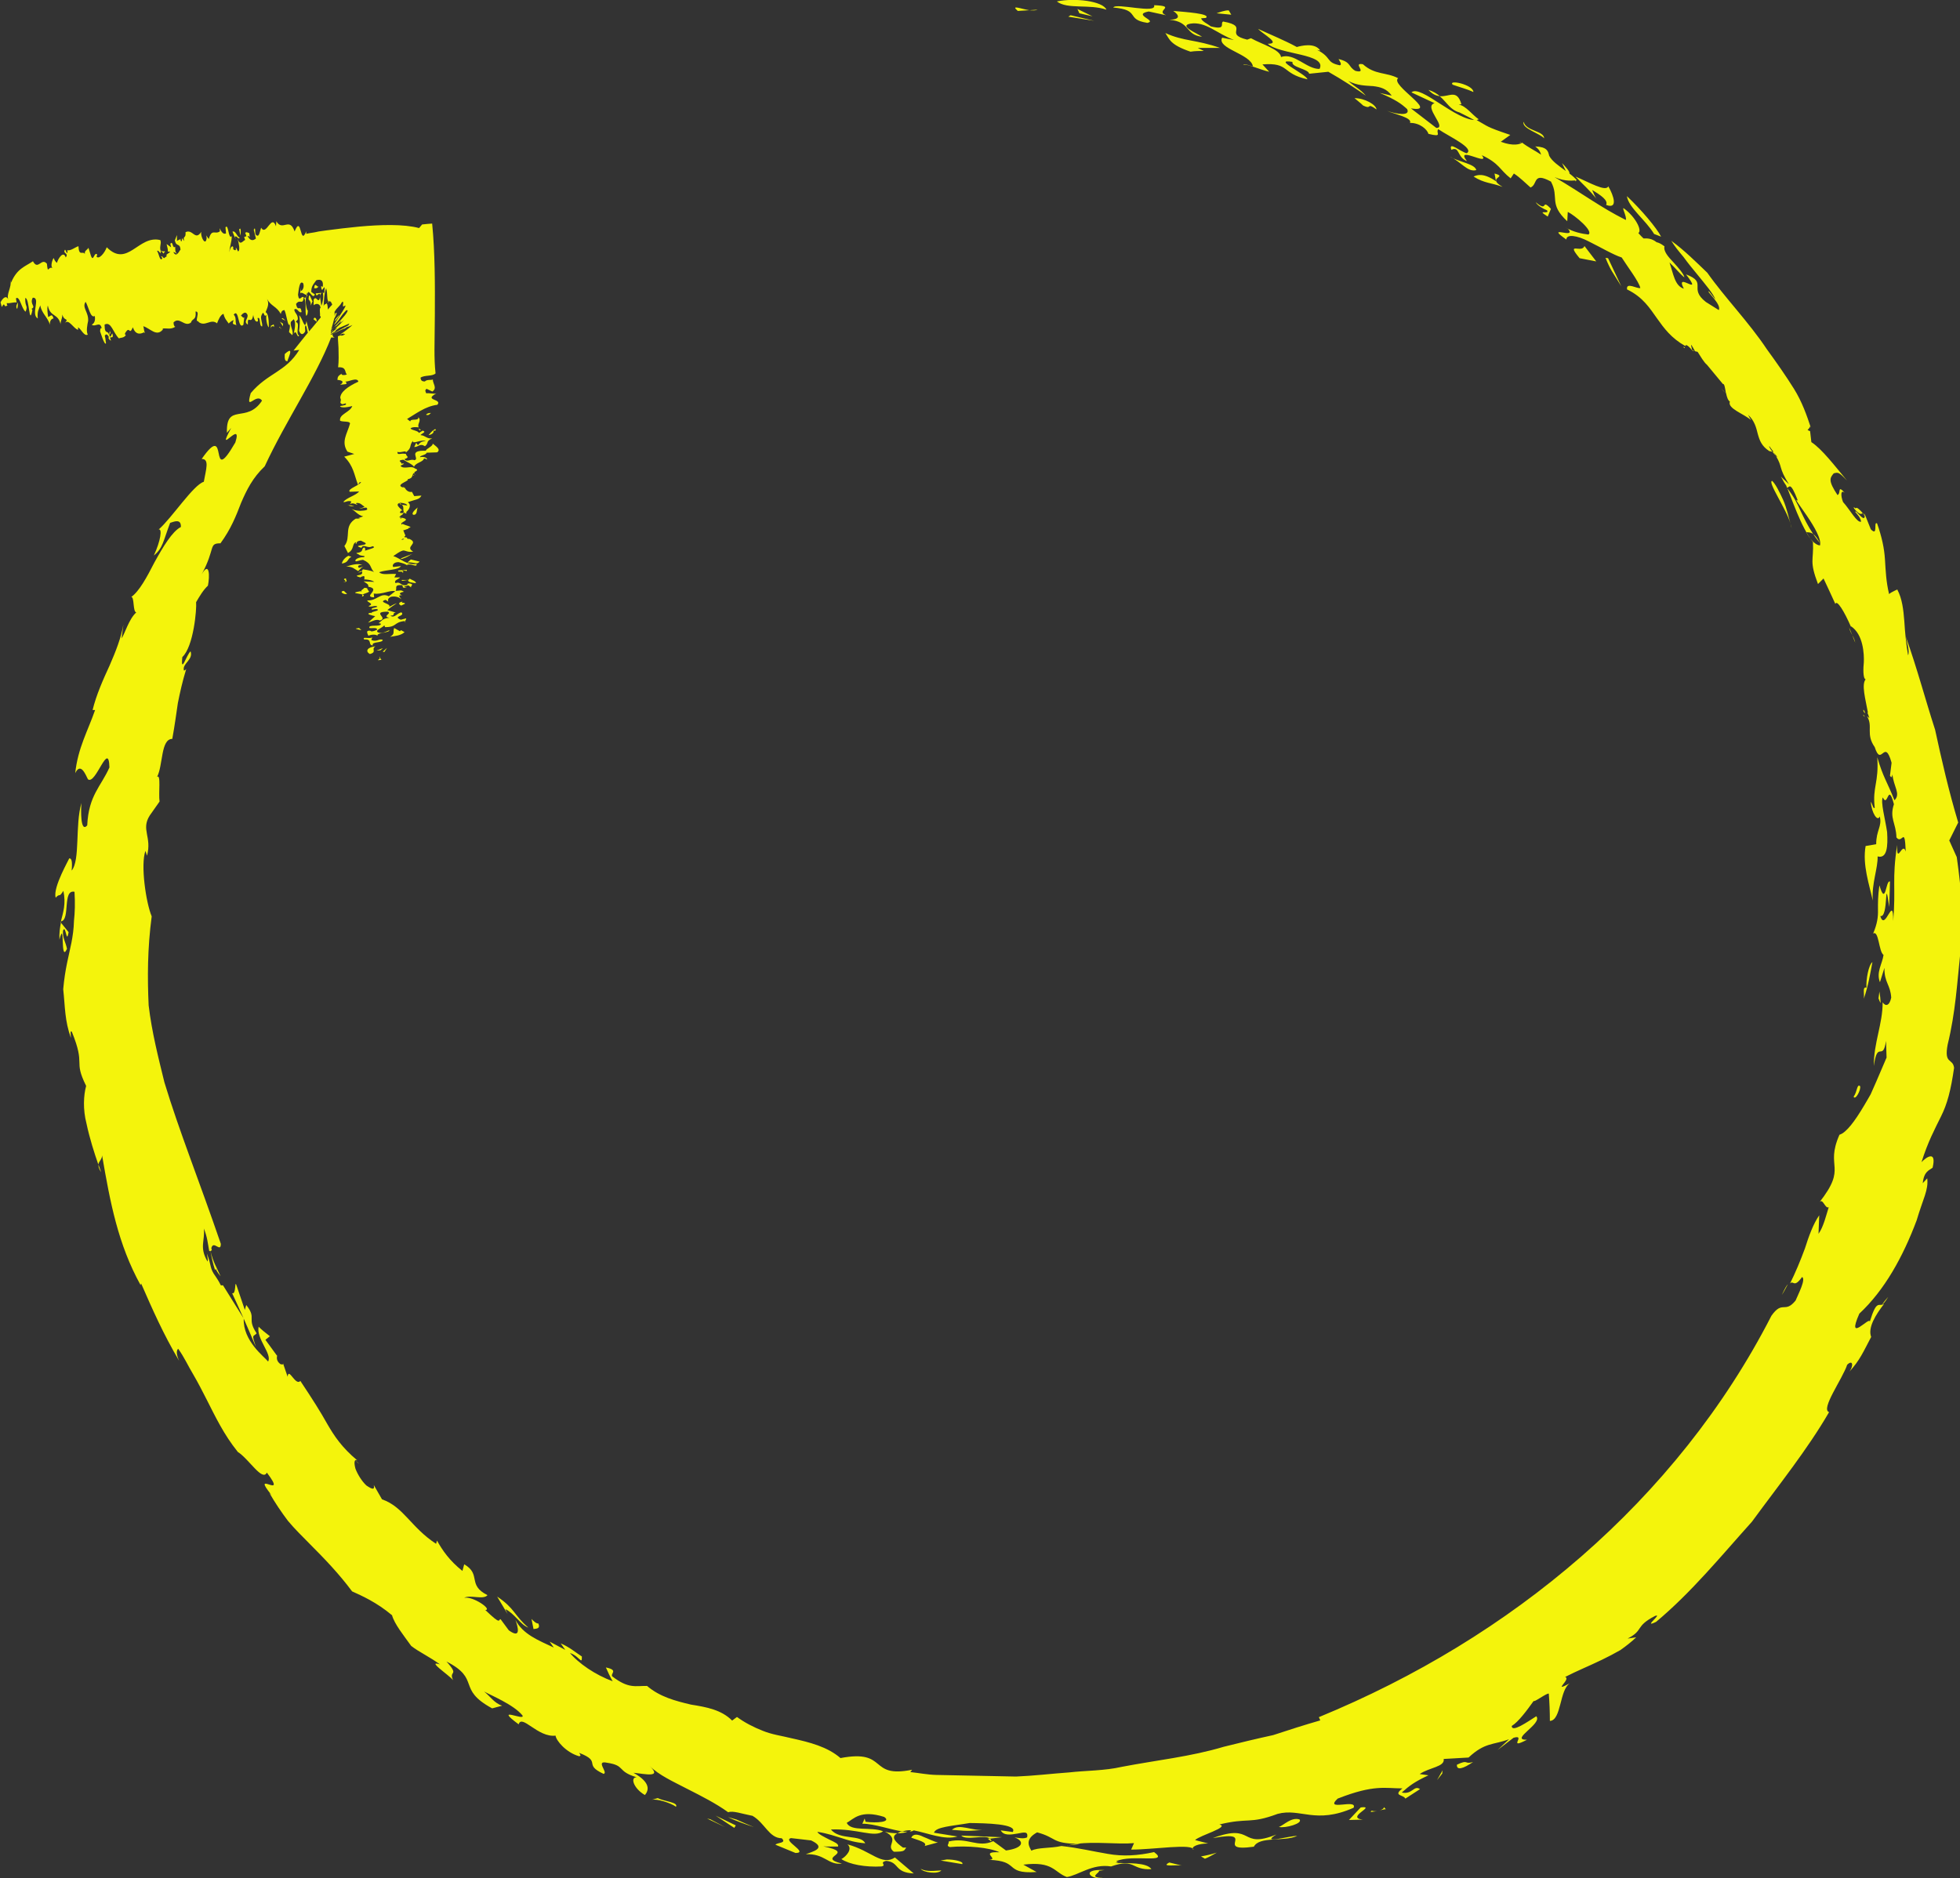 <svg width="386" height="370" viewBox="0 0 386 370" fill="none" xmlns="http://www.w3.org/2000/svg">
<rect x="0" y="0" width="386" height="370" fill="#333333" stroke="none"/>
<path d="M74.844 129.612L75.126 129.966C73.892 130.213 74.703 129.895 74.844 129.612ZM74.844 129.612L74.668 129.365C74.879 129.436 74.915 129.506 74.844 129.612ZM72.834 128.835C71.916 128.304 72.269 127.491 73.962 127.315C72.975 127.845 74.35 128.446 72.834 128.835ZM74.95 128.092L74.139 128.163L75.408 127.668L74.95 128.092ZM76.219 127.633L75.691 128.446L75.373 128.375L76.219 127.633ZM75.373 126.042C75.373 126.714 73.045 126.325 73.433 127.138C72.375 127.103 73.433 125.83 71.74 125.972C71.211 125.3 72.728 125.936 73.327 125.547L73.116 126.078C74.244 126.537 74.632 125.724 75.373 126.042ZM81.722 93.559C81.722 93.559 81.616 93.524 81.581 93.489C81.757 93.489 81.898 93.524 81.722 93.559ZM82.745 84.829C82.745 84.829 82.462 84.582 82.392 84.476C82.568 84.476 82.709 84.546 82.85 84.617L82.745 84.829ZM78.689 99.073C78.865 99.18 79.006 99.321 79.112 99.427C78.865 99.356 78.689 99.285 78.689 99.073ZM63.028 58.072C63.028 58.072 63.028 58.355 63.064 58.567C63.064 58.567 63.064 58.567 63.064 58.602L62.993 58.143L62.993 58.072L63.028 58.072ZM71.317 117.524C71.317 117.524 71.282 117.241 71.458 117.135C71.705 117.241 71.775 117.347 71.317 117.524ZM71.423 114.378C71.211 114.378 71.282 114.378 71.423 114.378V114.378ZM71.246 112.399L71.211 112.399C71.211 112.399 71.035 112.399 71.246 112.399ZM71.458 117.135C70.788 116.888 68.672 116.852 70.999 116.464L71.317 116.534C70.788 116.358 71.67 116.039 71.74 115.792C71.952 115.792 72.128 115.827 72.305 115.863C72.305 115.969 72.41 116.146 72.551 116.358C73.045 116.64 71.952 116.817 71.458 117.1L71.458 117.135ZM81.299 93.595C81.51 93.842 81.722 93.595 81.299 93.595V93.595ZM79.606 96.317C79.606 96.317 79.535 96.14 79.535 96.069C79.641 96.14 79.711 96.246 79.606 96.317ZM80.417 106.425C80.417 106.425 80.346 106.425 80.311 106.39C80.558 106.39 80.522 106.39 80.417 106.425ZM79.535 95.822C79.535 95.822 79.535 95.998 79.535 96.069C79.464 95.998 79.394 95.928 79.535 95.822ZM21.621 66.273C21.832 66.449 21.938 65.848 22.115 65.672C22.573 67.192 21.233 65.742 21.868 67.085C21.691 67.085 21.515 66.873 21.374 66.661L21.621 65.212C22.009 65.778 21.374 65.707 21.621 66.273ZM60.559 61.147L60.63 61.006C60.595 61.678 60.63 61.89 60.313 62.243C59.995 61.254 60.418 59.734 59.889 58.602C59.995 58.709 60.136 58.673 60.277 58.532C60.101 59.451 60.277 60.37 60.524 61.147L60.559 61.147ZM60.313 58.532L60.313 58.461C60.313 58.461 60.383 58.214 60.383 58.108C60.454 58.108 60.524 58.037 60.559 57.931C60.524 58.178 60.418 58.426 60.277 58.532L60.313 58.532ZM28.358 65.495C28.358 65.495 28.499 65.389 28.569 65.354C28.463 65.636 28.393 65.636 28.358 65.495ZM64.475 59.627C64.475 59.627 64.616 59.451 64.686 59.38C64.686 59.38 64.721 59.451 64.757 59.451L64.475 59.627ZM49.097 45.949C49.308 47.61 48.956 45.807 48.638 46.762L48.285 45.878C48.568 45.595 48.85 45.878 49.097 45.913L49.097 45.949ZM21.374 66.767L21.374 66.626C21.374 66.626 21.374 66.626 21.374 66.661L21.374 66.767ZM62.182 57.79L63.311 57.684L63.028 58.108C62.887 57.295 62.358 58.815 62.182 57.825L62.182 57.79ZM77.63 123.71L78.759 124.346L78.971 124.134L79.676 124.522C78.935 125.194 77.948 125.265 76.819 125.441C77.877 124.841 77.313 124.487 77.63 123.71ZM70.717 123.71L71.176 124.134C70.858 124.063 70.118 123.922 70.047 123.816L70.753 123.71L70.717 123.71ZM67.719 116.393L68.354 116.994C67.755 117.206 66.661 116.499 67.719 116.393ZM79.747 118.938L79.006 119.291C78.406 119.009 78.477 118.62 79.288 118.514C78.83 118.902 79.747 118.584 79.747 118.938ZM67.543 114.696C68.919 114.484 66.908 114.095 68.213 113.919C67.825 114.095 68.919 114.626 67.543 114.696ZM80.522 114.908C81.828 115.085 80.664 115.439 80.981 115.827C80.981 115.509 79.606 115.05 80.522 114.908ZM71.599 111.551C70.858 112.045 70.999 112.081 70.541 112.505C69.836 112.116 69.412 111.551 68.178 111.621C69.095 111.303 70.435 110.914 71.352 111.268C70.365 111.303 70.435 111.586 70.682 111.869C70.999 111.763 71.423 111.692 71.599 111.551ZM80.664 113.954C81.052 114.272 81.969 114.449 81.898 114.873C81.228 114.802 80.24 114.696 80.382 114.237L79.253 114.414C78.406 113.989 80.769 114.555 80.664 113.954ZM68.672 109.501L69.201 109.677C68.284 110.172 68.778 110.738 67.331 111.02C67.402 110.455 68.001 109.748 68.672 109.465L68.672 109.501ZM79.253 112.858C79.464 112.328 77.983 112.858 78.512 112.364L80.099 112.257C80.346 112.717 79.57 112.257 79.182 112.399C79.429 112.54 79.57 112.717 79.253 112.823L79.253 112.858ZM80.24 110.808L80.91 110.207L82.639 110.632C82.039 111.338 81.651 110.667 80.24 110.808ZM78.865 110.031L81.193 109.112C80.205 109.642 80.382 109.677 79.182 110.101L78.865 110.031ZM69.412 99.71C68.848 99.816 67.966 99.144 68.636 99.533C69.306 99.427 70.153 99.922 69.412 99.71ZM82.286 99.957C81.969 100.381 82.286 101.477 81.404 101.406C80.875 101.159 81.828 100.311 82.286 99.957ZM85.707 84.511C85.707 84.511 86.131 84.865 85.319 84.865C85.566 85.112 85.143 85.607 84.402 85.713C84.755 85.324 84.931 84.971 85.707 84.511ZM84.014 81.754C83.697 81.648 84.438 81.259 84.896 81.365C84.473 81.542 84.684 81.789 84.014 81.754ZM66.626 62.455C65.956 63.374 65.744 63.445 66.097 62.844C66.203 62.738 67.261 61.465 66.626 62.455ZM62.358 63.374L61.723 62.879L61.9 62.597C62.147 62.526 62.394 62.844 62.358 63.339L62.358 63.374ZM62.887 56.376C62.429 56.658 62.464 56.871 61.864 56.764C62.041 55.315 62.464 56.871 62.887 56.376ZM61.547 59.345L61.194 60.193C61.265 59.38 60.947 59.239 60.771 58.956C60.842 57.083 61.335 59.239 61.582 59.345L61.547 59.345ZM55.692 62.667L56.257 63.197L55.445 62.773L55.692 62.667ZM55.093 63.339L55.727 63.763L55.727 64.293L55.093 63.303L55.093 63.339ZM55.022 64.364L55.516 64.823L54.952 64.435L55.057 64.364L55.022 64.364ZM53.964 64.435C53.788 64.081 53.364 64.222 53.258 64.859L53.4 64.081C53.611 64.293 53.999 63.374 53.964 64.47L53.964 64.435ZM47.333 44.959C47.474 45.489 47.404 45.949 47.333 46.408L47.086 45.065C47.086 45.065 47.298 45.242 47.333 44.959ZM47.192 46.832C46.945 47.327 46.557 46.231 46.275 46.656L46.416 47.151L45.781 45.631C46.451 45.383 46.592 46.585 47.192 46.797L47.192 46.832ZM34.495 48.564C34.565 49.554 34.424 49.413 34.883 50.049C34.248 49.448 33.754 49.66 33.048 49.554C33.154 48.918 32.625 47.857 32.907 48.14L33.683 48.706L33.542 48.034C34.071 47.257 33.93 49.13 34.495 48.6L34.495 48.564ZM3.386 60.865C2.928 60.334 3.562 59.628 3.492 59.522C3.562 59.981 3.492 60.441 3.386 60.865ZM200.442 2.155C198.996 0.883 200.936 1.731 202.735 2.014L200.442 2.155ZM202.735 2.014L204.357 1.908C203.934 2.085 203.334 2.085 202.735 2.014ZM217.901 1.908C214.48 0.741 210.247 1.908 208.131 0.282C211.693 -0.46 217.196 0.211 217.901 1.908ZM215.15 3.216L212.575 2.615L212.187 1.766L215.15 3.216ZM210.388 3.286L210.847 3.004L215.503 4.099L210.388 3.286ZM225.872 4.488C221.604 3.817 224.708 1.943 219.241 1.484C219.77 0.494 227.918 2.827 227.283 1.024C231.939 1.201 227.354 2.049 229.646 3.004L226.225 2.261C222.839 2.898 228.165 4.099 225.872 4.523L225.872 4.488ZM366.989 140.782C366.989 140.782 367.166 141.064 367.271 141.206C367.06 141.064 366.883 140.923 366.989 140.782ZM370.128 195.32C370.269 196.098 370.34 196.84 370.375 197.582C370.199 197.335 370.093 197.052 369.952 196.663L370.128 195.32ZM357.078 105.188C357.466 105.471 357.925 106.001 358.419 106.991C357.89 106.355 357.466 105.754 357.078 105.188ZM194.975 362.188C194.975 362.188 195.222 362.471 195.257 362.683C195.257 362.683 195.187 362.683 195.152 362.683L194.517 362.188L194.975 362.188ZM352.105 252.969C351.717 253.711 351.329 254.454 350.906 255.09C351.506 253.818 351.858 253.217 352.105 252.969ZM283.575 18.945C282.869 18.874 282.129 18.591 281.317 17.707C282.27 17.99 282.975 18.45 283.575 18.945ZM299.411 28.134L299.305 28.064C299.517 27.958 299.552 28.028 299.411 28.134ZM310.345 35.734L310.169 35.557C310.38 35.557 310.451 35.557 310.345 35.734ZM283.575 18.945C285.409 19.121 286.925 17.46 287.807 20.535L287.278 20.606C288.689 20.818 289.959 22.656 291.228 23.504C290.981 23.61 290.735 23.681 290.452 23.716C289.782 23.327 288.865 22.868 287.454 22.161C285.62 21.666 284.985 20.217 283.575 18.98L283.575 18.945ZM367.342 140.463C366.778 139.05 366.883 140.393 367.342 140.463V140.463ZM364.168 123.604C364.379 124.134 364.591 124.629 364.803 125.159C364.556 124.664 364.273 124.204 364.168 123.604ZM331.542 68.287C331.542 68.287 331.719 68.393 331.825 68.464C331.719 68.676 331.578 68.464 331.542 68.287ZM364.803 125.159C365.049 125.583 365.261 126.042 365.367 126.608L364.803 125.159ZM12.415 183.338C12.274 184.752 12.944 185.565 13.191 186.908C11.816 189.948 12.838 180.758 11.71 185.105C11.639 183.762 11.816 182.737 11.992 181.747L13.509 183.621C13.085 186.236 12.944 181.889 12.415 183.338ZM177.869 363.955L178.469 363.955C178.01 364.521 178.328 364.768 176.035 364.768C174.271 363.46 177.41 362.435 174.271 360.809C174.906 361.021 175.859 361.127 176.74 361.127C175.259 361.834 176.458 362.965 177.834 363.955L177.869 363.955ZM176.776 361.127C176.776 361.127 176.846 361.092 176.881 361.057C177.023 360.951 177.234 360.845 177.41 360.774C177.869 360.845 178.328 360.845 178.715 360.809C178.328 361.021 177.587 361.127 176.776 361.127ZM19.399 229.429C19.575 229.959 19.752 230.454 19.928 230.913C19.469 230.242 19.363 229.818 19.399 229.429ZM370.622 256.999C371.045 256.433 371.469 255.903 371.857 255.479C371.328 256.362 370.975 256.787 370.622 256.999ZM210.177 363.566C210.671 363.425 211.2 363.319 211.764 363.248C212.117 363.248 212.399 363.248 212.787 363.248L210.177 363.531L210.177 363.566ZM114.594 326.312C114.664 328.291 113.959 325.782 111.666 325.499L110.432 323.731C112.125 324.438 113.395 325.534 114.594 326.312ZM11.851 181.606C11.851 181.606 11.957 181.606 11.992 181.606C11.992 181.677 11.992 181.712 11.992 181.783L11.886 181.641L11.851 181.606ZM70.012 287.749C70.188 287.855 70.435 288.032 70.753 288.386C70.506 288.174 70.259 287.962 70.012 287.749ZM189.297 361.587L197.338 361.905L194.975 362.188C193.882 361.304 190.355 362.647 189.297 361.587ZM86.801 327.973C84.473 326.276 82.568 325.463 80.981 324.226C79.429 322.07 77.666 319.879 77.207 318.182C74.139 315.602 71.211 314.329 69.342 313.481C66.767 310.017 63.945 307.084 61.018 304.15C59.572 302.665 58.055 301.216 56.68 299.555C55.41 297.858 54.175 296.056 53.047 294.076L53.505 294.536C49.132 289.163 56.891 295.808 52.553 290.082C51.671 291.92 48.991 287.361 46.839 286.017C44.053 282.554 42.395 279.019 40.702 275.697C39.856 274.035 39.009 272.374 38.057 270.748C37.069 269.122 36.293 267.355 35.094 265.694C34.777 265.941 34.636 266.613 35.27 268.062C32.096 262.654 30.05 257.988 27.793 252.828L27.687 253.146C23.243 245.122 21.691 236.816 20.104 227.591C20.104 228.368 19.469 228.757 19.363 229.393C18.588 227.167 17.635 224.198 17.036 221.335C16.295 218.507 16.471 215.679 16.965 213.912C14.355 208.645 16.965 210.165 14.143 203.238C13.755 202.849 13.967 203.98 13.967 204.475C12.733 201.011 12.838 198.466 12.45 194.861C12.803 190.831 13.544 188.322 14.073 185.671C14.32 184.363 14.531 182.984 14.567 181.394C14.743 179.803 14.814 177.965 14.673 175.668C12.239 175.138 13.897 181.288 11.992 181.5C12.45 179.662 13.015 178.071 12.486 175.491C11.498 177.011 11.886 175.809 10.969 176.834C10.334 174.82 13.755 169.058 13.614 169.094C14.108 169.023 14.285 169.694 14.108 171.497C15.836 169.447 14.743 162.484 16.048 158.172C15.907 159.621 15.836 164.145 17.177 162.59C17.459 156.652 19.857 154.991 21.55 151.173C21.409 145.695 18.834 154.743 17.318 153.506C16.824 152.516 15.872 150.113 14.814 152.304C15.343 147.321 17.283 144.033 18.729 139.863L18.235 139.863C18.976 136.858 20.281 133.924 21.586 131.097C22.82 128.269 23.878 125.547 24.301 123.003L23.949 125.76C24.548 124.911 25.395 121.907 26.841 120.634C26.136 120.564 26.488 117.559 25.853 117.595C27.405 116.499 28.922 113.707 30.403 110.808C32.096 107.733 33.93 104.658 35.623 103.81C35.694 102.078 34.212 102.785 33.507 102.997C32.132 106.602 32.096 107.981 30.297 109.43C31.638 106.531 31.99 104.093 31.25 104.305C33.895 101.972 38.057 95.539 40.138 94.903C40.561 92.499 41.302 90.378 39.715 90.414C45.287 82.39 40.879 96.599 46.346 87.162C47.897 82.284 42.254 90.343 45.534 84.299L44.688 85.253C44.511 79.209 48.568 83.557 51.601 78.926C50.472 77.23 48.25 81.365 49.379 77.442C52.729 73.448 56.257 73.306 58.937 68.924L57.808 69.065C58.549 68.146 59.537 66.874 60.63 65.53C60.454 65.035 60.383 64.01 60.136 64.117C59.96 64.717 60.207 64.929 60.066 65.354C59.642 66.025 59.184 65.954 58.902 65.141C59.008 64.505 59.149 62.809 58.902 62.102C59.607 62.597 60.03 65.318 60.348 63.233L60.877 65.283C60.877 65.283 61.124 65 61.23 64.859C61.23 64.788 61.194 64.717 61.159 64.647C61.159 64.753 61.23 64.788 61.265 64.823C61.9 64.046 62.535 63.268 63.169 62.526C63.169 62.349 63.099 62.243 62.993 62.243C63.134 62.066 62.817 60.688 63.134 60.653C63.064 59.804 62.252 59.663 61.829 60.122C61.688 59.875 61.829 59.592 61.759 59.062C62.288 57.966 62.676 60.122 63.028 58.532C63.134 59.097 63.205 59.663 63.275 60.228C63.593 59.592 63.769 58.249 63.557 57.578C63.663 57.648 63.734 57.86 63.875 57.578C64.122 54.997 63.346 58.496 63.24 56.34L63.557 56.517C63.804 54.856 62.746 55.068 62.288 55.209C61.759 55.987 61.3 56.305 61.3 57.507L62.006 58.002C61.653 58.956 61.089 57.471 60.7 57.507C60.7 57.684 60.63 57.79 60.595 57.896C60.595 57.79 60.595 57.684 60.595 57.578C60.524 57.648 60.418 57.79 60.383 58.072C60.03 58.143 59.466 57.401 59.149 57.79L59.149 56.729L59.219 57.33C59.537 57.295 59.995 56.623 59.713 55.81C58.972 55.068 58.831 57.153 58.69 58.072C58.902 59.698 59.431 58.072 59.819 58.602C59.607 60.228 59.078 58.779 58.302 59.875C58.655 61.642 59.184 59.84 59.395 61.465C58.796 61.784 58.584 60.511 57.95 60.971C58.055 61.784 58.69 61.854 58.655 62.915L58.232 63.445C59.255 63.516 58.09 65.672 58.902 66.096C58.549 66.838 58.337 64.647 57.844 65.778C57.985 65 58.373 63.586 57.844 62.879L57.279 63.41C57.068 64.258 57.914 65.283 57.562 66.025L56.927 65.424C56.927 64.894 57.209 64.611 57.032 63.904C56.68 64.47 56.433 61.854 56.01 61.077C55.692 61.112 55.41 61.254 55.304 61.854C54.458 60.299 53.4 60.37 52.588 58.885C53.117 59.946 52.588 60.723 52.306 61.501C52.906 61.713 52.941 63.374 52.941 64.47C52.588 64.293 52.306 62.597 52.483 62.031C51.883 62.738 52.059 60.865 51.53 62.031C51.178 62.632 51.742 63.692 51.636 64.293C50.966 64.364 51.424 62.279 50.719 62.667C50.754 62.879 50.825 62.95 50.789 63.268C50.402 63.622 49.978 62.844 49.873 62.031C49.52 64.222 48.709 61.819 48.814 63.94C47.862 63.374 48.92 62.773 48.744 62.031C48.356 61.112 47.651 61.89 47.439 62.208C47.686 62.243 47.897 62.809 48.109 62.49L47.933 63.975C46.804 65.035 47.121 60.653 46.028 61.96C46.628 62.703 46.24 63.056 46.557 64.117C46.381 63.763 45.499 64.187 46.028 63.056C45.605 63.197 45.323 63.445 45.041 63.728C44.653 63.162 44.229 62.773 44.018 61.819C43.418 61.996 42.995 63.021 42.748 63.692C41.478 62.667 40.385 64.505 39.044 63.374L39.15 63.268C38.127 63.551 39.574 61.324 38.515 61.359C38.692 63.162 37.916 62.597 37.598 63.551C36.329 64.505 35.341 62.279 34.177 63.516C34.177 63.904 34.283 64.329 34.53 64.364C33.613 64.965 32.907 64.611 32.061 64.717L32.061 64.929C30.826 66.414 29.592 64.682 28.216 64.258C28.322 64.47 28.358 65.177 28.463 65.389C27.793 65.813 26.7 66.096 26.171 64.47C25.395 66.273 25.606 63.94 24.619 65.672C24.584 65.99 24.725 65.954 24.795 66.025C24.301 66.626 23.913 66.449 23.42 66.661C22.256 65.53 21.903 63.233 20.598 63.94C20.598 66.379 21.445 64.541 21.515 66.485C21.233 66.061 20.986 65.566 20.633 66.131C20.88 67.085 20.704 66.732 20.88 67.616C20.598 68.252 19.681 65.071 19.716 65.318C19.716 64.859 19.787 64.576 20.034 64.647C19.681 63.162 18.729 64.541 18.059 63.94C18.27 63.904 18.905 63.41 18.658 62.243C17.812 62.773 17.459 60.441 16.859 59.451C16.083 60.582 17.494 61.501 17.353 63.233C17.212 63.869 16.93 65.248 17.283 65.919C16.577 66.308 16.013 64.859 15.378 64.47L15.378 64.965C14.496 64.788 13.509 62.667 12.768 63.657L13.156 63.091C13.015 62.809 12.556 62.95 12.274 61.96C12.309 62.773 11.745 63.516 11.992 64.152C11.534 61.572 9.911 62.632 9.417 60.193C9.206 60.829 9.417 61.89 9.488 62.455C10.052 62.208 10.229 61.713 10.546 62.738C10.087 62.738 9.735 63.374 9.841 63.975C9.347 62.385 8.218 61.784 7.936 60.158C7.619 60.971 7.301 61.395 7.442 62.738C5.996 61.925 8.077 58.602 6.455 58.638C5.749 59.946 7.195 60.37 6.208 60.829L6.384 61.041C5.714 64.505 5.82 58.602 4.973 58.709C4.903 60.582 5.573 60.052 5.044 61.395C4.268 60.935 3.88 58.143 3.139 58.779L3.28 59.592C2.786 59.451 1.834 59.84 1.34 59.698C1.34 60.087 1.376 60.016 1.481 60.122C0.6 60.865 1.093 59.168 0.353 60.476L0.106 59.557C0.459 58.885 1.164 57.966 1.658 59.027C1.164 57.966 2.363 56.623 2.081 55.033L2.187 55.669C3.351 52.877 4.938 52.523 6.49 51.463C7.513 53.371 8.148 50.65 9.241 51.958C9.453 54.149 9.453 52.382 10.37 52.806C9.876 52.523 10.299 51.145 10.581 50.826C10.758 51.392 11.005 51.604 11.216 51.781C11.392 51.038 12.486 49.236 12.944 50.72C13.473 50.014 12.803 50.014 12.662 49.554C12.874 48.423 13.121 50.438 13.297 49.66C13.297 49.66 13.297 49.413 13.226 49.307C14.073 49.377 14.567 48.812 15.448 48.494C15.554 50.65 16.33 49.307 16.718 50.049C16.577 49.342 17.212 49.236 17.424 48.812L17.918 50.402C18.411 51.745 18.552 49.448 19.152 50.155L19.011 50.544C19.469 51.18 20.598 49.872 21.021 48.706C25.148 52.841 27.264 46.231 31.567 47.292C31.849 47.928 31.391 48.388 31.602 49.342C32.026 49.589 32.132 49.483 32.52 49.519C32.167 50.12 32.237 49.377 32.273 49.978L31.638 49.377C31.638 49.377 31.673 49.589 31.638 49.907C31.426 49.731 31.179 49.271 30.932 49.413C31.32 49.978 31.461 51.569 31.955 50.932C31.92 50.72 31.849 50.65 31.708 50.508C32.132 50.367 32.167 51.145 32.484 50.72C32.872 50.367 32.766 50.862 32.802 50.155L34.001 49.271C34.636 51.18 35.341 49.342 35.553 49.165C35.412 47.751 34.742 48.741 34.424 47.363L34.847 46.302L34.847 47.433L35.517 47.115L35.517 46.903C35.553 47.362 35.658 47.787 35.8 47.398C35.8 47.221 35.87 46.938 35.8 46.868L36.258 47.469C35.976 46.302 36.646 47.115 36.54 45.737C37.986 45.03 38.41 47.539 39.644 45.666C39.468 46.302 40.067 47.822 40.491 47.539C40.702 47.186 40.773 46.903 40.596 46.373L41.125 47.08C41.725 44.924 42.36 46.302 43.312 45.56L43.242 44.959C43.594 45.666 43.982 46.231 44.511 45.984L44.406 44.782C45.041 43.934 44.935 47.292 45.64 46.514C45.64 47.787 45.217 48.458 45.182 49.695C45.323 48.388 46.099 48.175 45.922 49.094C46.628 49.589 46.416 49.059 46.451 48.741L46.874 49.519C47.368 49.448 47.016 47.822 46.804 47.08C47.298 48.458 47.792 47.469 48.285 47.257L48.074 46.691L48.744 46.444C49.202 47.433 49.837 47.504 50.402 46.974L49.978 45.277C50.366 44.394 50.19 45.878 50.331 46.161C51.001 46.974 51.107 45.807 51.424 44.853C52.483 46.62 53.435 42.025 54.352 44.57L54.422 43.581C55.657 45.701 56.997 42.626 58.02 45.595C59.431 42.061 59.043 48.741 60.313 45.56L60.313 46.055C60.842 45.949 61.371 45.843 61.935 45.772L62.782 45.595L64.298 45.383C66.379 45.1 68.531 44.853 70.682 44.641C74.985 44.252 79.464 44.111 82.533 44.924L83.133 44.217C83.803 44.146 84.473 44.075 85.108 44.04C85.672 49.695 85.672 56.022 85.637 62.066L85.566 68.853C85.566 70.408 85.602 71.999 85.778 73.554C85.143 74.19 83.591 73.837 82.815 74.402C82.886 74.65 82.815 75.144 83.662 75.144C84.12 74.685 84.896 74.932 85.249 74.756C85.178 75.498 86.201 76.452 85.143 77.124L84.014 76.594C83.556 76.876 83.873 77.265 83.944 77.477C84.508 77.371 85.743 77.689 85.99 77.477C83.238 78.926 87.189 78.538 86.131 79.739C83.767 80.022 81.863 81.542 80.17 82.532L80.805 83.026C80.805 82.355 82.533 83.026 82.392 82.178C83.097 82.885 82.074 83.521 82.462 84.193C81.863 84.087 81.087 84.122 80.84 84.405C81.157 84.794 82.357 84.829 82.498 85.289L83.238 84.829C84.12 85.112 82.956 85.395 82.815 85.713C83.803 85.784 84.014 86.49 85.108 86.349C83.767 86.985 84.543 87.197 83.697 87.904C82.639 87.233 82.392 88.116 81.581 88.046L81.969 87.233C82.639 88.328 82.145 86.879 83.838 86.915C83.062 86.42 81.052 87.692 81.334 86.808C80.487 87.869 81.263 88.081 79.888 89.177C80.205 88.54 78.794 89.318 78.265 89C78.23 89.813 78.865 89.177 79.958 89.424C79.923 89.884 80.875 90.025 79.641 90.449C80.17 91.156 80.91 90.308 81.616 90.661C82.78 90.378 80.135 88.682 83.873 88.788C83.873 88.399 85.319 87.904 85.213 87.374C85.707 87.834 86.942 88.505 86.095 89.106L84.014 89.177C83.979 89.636 82.568 89.742 82.745 90.06C83.344 89.884 84.226 90.166 84.085 90.52C83.767 90.414 83.838 90.272 83.485 90.343C83.344 91.015 81.898 91.121 81.545 91.934C80.981 91.297 80.346 91.156 79.429 90.555C77.983 90.732 79.218 90.979 79.041 91.368C79.253 91.297 79.288 91.227 79.57 91.368L78.865 91.757C79.5 92.57 80.981 91.615 81.722 92.287C82.956 92.711 81.052 92.923 81.722 93.277C81.581 93.277 81.44 93.241 81.334 93.206C81.334 93.277 81.404 93.347 81.44 93.383C81.44 93.383 81.369 93.383 81.334 93.383C81.122 93.807 81.263 94.266 80.17 94.408C80.664 94.408 80.029 94.797 79.711 94.938C79.288 95.185 77.983 95.786 79.747 96.104C79.958 96.599 80.522 97.023 81.122 96.882L81.581 97.73L82.992 97.624C82.639 98.437 81.792 98.367 80.311 98.932C81.157 99.498 80.487 100.487 79.993 100.876C80.064 100.947 80.064 101.018 79.993 101.194L79.429 100.876C79.5 101.512 78.759 101.442 78.759 101.83C78.618 101.76 78.547 101.724 78.759 101.972C78.759 101.936 78.759 101.901 78.759 101.83C78.83 101.866 78.9 101.936 78.935 101.972L78.794 101.972C78.794 101.972 78.83 102.078 78.9 102.184C79.041 102.184 79.041 102.078 78.935 101.972L79.429 102.043C80.946 102.502 78.583 102.82 79.112 103.35C79.147 103.315 79.253 103.209 79.253 103.174C79.641 103.456 81.651 103.845 80.452 103.987C80.593 104.057 80.382 104.163 80.064 104.269L80.276 104.481C80.276 104.481 80.135 104.34 80.064 104.269C79.641 104.411 79.147 104.552 79.464 104.552L79.747 105.294C79.958 105.436 79.747 105.648 79.57 105.789L80.17 105.895C80.099 106.178 80.452 106.178 80.593 106.143C82.674 107.062 79.57 107.663 81.369 108.652C80.382 108.864 79.923 108.44 79.394 108.44C78.653 108.617 77.983 109.218 77.454 109.536C78.83 109.96 80.064 111.374 82.039 111.091C82.216 111.939 80.805 110.844 80.135 111.303L80.205 111.409C79.958 111.126 79.288 110.914 78.512 110.738C77.454 110.702 77.172 111.445 77.454 111.692L78.971 111.515C78.442 112.328 76.184 112.187 74.668 112.717C75.267 113.353 76.643 112.964 78.018 113.07L77.666 113.742L78.794 113.742C78.512 114.166 77.454 114.272 77.912 114.873C78.971 114.414 78.971 115.757 80.417 115.12C80.805 115.439 78.618 115.58 80.135 115.721C78.935 115.969 79.535 115.439 79.147 115.262C77.419 115.156 78.336 116.004 77.877 116.393C78.794 116.393 78.935 116.11 79.535 116.57C78.865 116.676 78.336 116.994 79.182 117.241C78.054 117.241 78.971 117.771 79.041 118.054C78.794 117.771 77.983 117.347 76.996 117.559C76.537 117.807 76.325 117.983 76.466 118.514L75.937 118.16C74.28 118.655 77.172 118.902 76.643 119.539C77.313 119.256 77.313 119.115 78.159 118.832C77.63 119.15 76.819 119.715 76.29 120.175L77.948 120.67C77.101 120.74 78.018 121.271 76.89 121.271C77.666 121.907 78.23 120.705 79.076 120.634C79.852 121.447 77.207 121.341 78.935 122.084L79.993 121.801C80.064 122.048 79.464 122.614 79.993 122.614C79.606 122.614 79.747 122.472 79.747 122.331C77.489 122.543 78.195 123.568 75.832 123.533L75.691 123.179C75.232 123.745 73.68 124.169 74.491 124.593C75.267 124.911 76.079 124.346 76.678 124.134C76.819 124.664 74.103 124.593 74.35 125.229C73.962 124.911 73.116 124.982 72.551 125.229C72.41 124.876 71.916 124.134 72.904 124.24L73.151 124.381C73.751 124.346 73.998 124.134 74.28 124.028C74.28 123.533 73.222 123.816 72.763 123.71C72.375 122.897 75.091 123.603 75.02 122.861L74.562 122.755C75.161 122.366 75.232 121.836 76.678 121.695C75.161 121.377 77.278 120.847 76.361 120.493C73.01 120.493 76.608 121.766 74.809 122.225C74.103 121.836 73.222 122.472 72.481 122.649L73.892 121.377C73.433 121.271 71.775 120.953 72.975 120.705L73.045 120.811C73.398 120.316 74.773 120.422 74.315 119.998C73.998 119.928 73.469 120.069 73.257 120.104C72.939 119.715 73.998 119.751 74.315 119.503C73.998 119.115 72.939 119.715 72.587 119.397C73.856 118.902 72.269 118.69 72.34 118.266C74.244 118.408 74.879 116.64 76.572 117.453L77.842 116.464C76.854 116.181 75.197 117.171 73.609 116.923L73.68 117.665C71.317 117.595 75.197 116.039 72.551 115.58C72.446 115.191 72.763 115.262 71.599 114.52L73.715 114.626C73.222 114.237 72.093 114.131 71.705 114.131C71.846 113.883 71.775 113.671 71.705 113.459C71.388 113.53 71.105 113.601 70.999 113.742C69.836 113.459 70.259 113.353 70.894 113.247C71.423 113.07 71.352 112.823 71.317 112.576L70.541 112.823C70.541 112.823 70.929 112.47 71.317 112.47C71.317 112.364 71.352 112.257 71.493 112.151C71.846 112.222 73.081 112.364 73.645 112.682C72.798 111.763 73.257 111.056 71.493 110.278C70.894 110.313 70.153 110.667 70.047 110.561C69.73 110.172 70.788 109.713 71.705 109.748C71.775 109.642 71.775 109.607 71.775 109.536C71.246 109.465 70.682 109.394 70.612 109.182C70.435 109.147 70.259 109.076 70.188 108.935C71.846 108.758 70.999 108.016 71.775 107.839C71.952 108.016 71.952 108.228 71.881 108.475C72.975 108.122 74.244 107.839 73.363 107.592C72.305 108.193 71.634 106.991 71.176 107.91C69.06 107.309 72.692 107.556 71.916 106.92L71.07 106.496C69.871 106.567 70.471 107.203 70.012 107.097L70.153 106.779C69.236 107.097 69.871 108.193 68.531 108.935L67.825 107.556C69.236 105.789 67.543 103.633 70.153 102.113L70.153 102.184C70.153 102.184 70.471 102.149 70.929 102.113L70.612 102.043L71.529 101.724C70.4 101.406 70.153 100.805 69.236 100.275C69.73 100.487 70.282 100.605 70.894 100.629C72.093 100.558 72.622 100.487 72.163 99.993C71.317 99.993 71.317 100.311 70.647 99.993C71.07 100.169 71.67 99.993 71.775 99.78C71.211 99.498 71.07 99.038 70.224 99.073C69.977 99.215 70.294 99.321 70.435 99.392C70.188 99.533 69.659 98.897 68.954 99.286L69.201 98.791C68.46 98.508 68.072 99.003 67.614 98.897C68.178 98.049 70.153 97.589 70.717 96.811C70.259 96.847 68.319 96.882 68.883 96.882C68.284 96.317 70.964 95.574 71.105 94.938C70.541 95.044 70.753 95.291 70.506 95.504C69.73 93.489 69.659 91.828 67.79 89.954L69.765 89.424L68.425 88.965C67.12 86.985 68.389 85.43 68.919 83.486C69.024 82.885 67.543 83.168 66.979 82.885C66.732 81.577 68.954 81.224 69.377 79.987C68.778 80.163 67.085 80.482 66.979 79.987C67.543 79.881 68.425 79.81 68.072 79.457L67.472 79.633C66.591 79.35 67.402 79.032 67.014 78.396C67.014 77.265 68.425 76.169 70.576 75.18C70.365 74.19 68.46 75.321 68.001 75.144C68.742 75.851 67.649 75.639 66.979 75.816C67.543 75.427 67.86 74.968 66.45 74.826C66.52 74.296 66.45 74.084 67.402 73.554C66.943 73.837 67.684 74.013 68.319 73.766C67.825 73.342 68.319 72.246 66.591 72.352C66.732 71.115 66.697 69.807 66.661 68.499L66.555 66.767C66.555 66.591 66.555 66.414 66.555 66.237C67.472 65.884 66.908 66.237 67.543 66.061C68.707 65.53 66.943 66.061 67.861 65.601L66.908 65.954C66.908 65.954 68.531 64.894 69.412 64.01C68.319 64.576 68.495 64.187 67.861 64.753C67.966 64.576 66.591 65.248 65.462 65.813C65.497 66.202 65.638 66.52 66.097 66.485L65.215 66.485C62.147 74.402 56.362 82.744 52.13 91.863C49.767 94.09 48.568 96.529 47.474 99.073C46.486 101.654 45.464 104.234 43.418 107.026C41.02 107.026 42.501 107.981 39.715 113.141C41.267 110.455 41.337 113.459 40.949 115.368C40.032 116.216 39.327 117.418 38.621 118.62C38.762 119.963 38.127 127.385 35.905 129.436C35.553 133.005 36.787 128.87 37.528 128.304C38.127 129.966 35.8 130.743 36.223 132.086C36.223 132.086 36.47 132.086 36.681 131.768C35.905 134.313 35.447 136.399 35.024 138.519C34.706 140.64 34.424 142.832 33.93 145.553C31.638 145.553 32.132 150.749 30.932 153.047C31.744 152.375 31.179 156.263 31.426 157.889L29.486 160.646C27.723 163.438 29.945 164.817 28.957 168.563L28.64 167.609C27.652 170.366 28.745 177.824 29.874 180.51C29.028 186.908 29.028 192.669 29.274 198.042C29.909 203.379 31.179 208.292 32.378 213.205C35.341 222.961 39.15 232.363 43.489 245.016C43.489 246.89 42.042 244.203 41.619 245.865C41.654 246.041 41.69 246.183 41.725 246.324C41.513 246.218 41.584 246.642 41.196 246.395C40.949 245.087 40.808 243.532 40.138 242.012C40.42 244.415 39.185 245.653 40.879 248.516C40.984 248.197 40.879 247.773 40.737 246.925C41.725 249.435 41.231 249.788 42.466 251.449C43.877 253.535 43.171 253.181 43.912 253.181L47.968 259.685C47.263 258.13 46.557 256.539 45.711 254.736C46.592 255.125 46.134 251.732 46.628 253.358L48.215 258.024L48.497 257.069C50.648 259.791 48.497 259.579 50.543 262.654C49.837 263.432 49.52 262.654 50.401 265.34C49.59 263.396 48.814 261.629 48.003 259.756C47.827 264.174 52.059 267.249 52.8 268.203C53.646 266.754 50.437 263.714 50.931 261.346C51.601 262.018 52.377 262.619 53.153 263.219L52.271 263.926L54.563 267.072L54.634 266.789C54.493 267.39 54.352 268.026 55.198 268.698C55.41 268.769 55.868 268.91 55.727 268.521L56.644 271.208C56.821 269.193 58.196 273.116 59.149 272.021C61.617 275.732 63.134 278.135 64.474 280.539C65.85 282.907 67.296 285.098 70.365 287.679C69.73 287.361 69.695 288.209 70.012 289.34C70.435 290.436 71.246 291.779 72.163 292.627C73.363 293.44 73.821 293.511 73.609 292.521L75.232 295.349C79.5 296.833 80.91 300.863 85.884 304.115L86.06 303.478C87.153 305.422 88.529 307.437 91.068 309.452L91.421 308.144C94.878 310.159 91.95 312.209 96.006 314.223C95.195 315.213 92.55 314.082 91.421 314.754C93.114 314.365 97.029 317.086 95.583 317.157C98.828 320.268 98.087 318.995 98.581 318.96L100.203 321.151C102.743 322.989 101.967 320.374 101.508 319.101C102.99 321.964 106.058 323.131 109.056 324.544L108.245 323.378L112.054 325.393C113.924 327.69 117.239 329.917 120.66 331.189C120.167 330.377 119.743 329.387 119.32 328.468C121.895 328.998 120.131 329.67 120.59 330.235C123.799 332.709 125.14 332.073 127.432 332.108C129.936 334.265 133.076 335.077 136.074 335.784C139.177 336.279 142.069 336.809 144.186 338.93L145.138 338.223C146.69 339.354 148.418 340.238 150.217 340.945C152.016 341.687 153.956 341.935 155.79 342.394C159.493 343.207 162.95 344.091 165.524 346.317C175.047 344.515 170.885 350.382 179.633 348.615L179.28 349.074C180.973 349.251 182.666 349.605 184.429 349.64L189.649 349.746C193.141 349.817 196.598 349.887 200.089 349.958C203.581 349.817 207.073 349.393 210.529 349.145C213.986 348.756 217.513 348.827 220.899 348.049C227.706 346.742 234.549 346.035 241.003 344.091C244.248 343.278 247.493 342.5 250.738 341.793C253.842 340.768 256.945 339.779 260.014 338.895L259.732 338.259C278.707 330.447 296.201 319.879 311.438 306.589C326.64 293.334 339.584 277.322 348.86 259.19C351.082 256.044 351.47 258.837 353.622 256.186C354.186 254.843 355.703 251.944 354.892 251.555C353.269 253.853 353.234 252.121 352.528 252.828C353.551 250.778 354.574 248.339 355.456 245.935C356.232 243.497 357.078 241.128 358.277 239.396L358.136 243.037C359.124 241.694 359.688 239.22 360.147 237.806C359.406 238.195 358.983 235.826 358.277 236.887C363.956 229.676 359.336 230.171 362.263 223.526C363.603 223.137 365.296 220.84 367.06 217.871C367.483 217.129 367.977 216.351 368.4 215.573L369.493 213.099C370.199 211.438 370.904 209.777 371.539 208.327L371.433 205.04C370.798 209.282 369.74 204.722 369.035 209.989C368.964 205.535 370.798 201.647 370.763 197.441C371.328 198.289 372.103 198.183 372.456 196.522C372.28 193.906 371.081 193.588 371.116 190.655L370.234 193.482C369.458 191.503 370.693 189.912 370.94 188.11C369.987 187.473 370.023 183.161 368.894 183.903C369.705 181.959 369.881 180.652 369.846 179.273C369.846 177.93 369.811 176.516 370.128 174.395C371.398 178.743 371.363 173.229 372.209 173.653L372.068 178.672C371.045 171.674 371.998 180.97 370.305 180.44C371.257 183.727 372.879 175.88 372.844 181.429C373.408 174.749 372.562 173.406 373.62 166.443C373.514 170.613 374.678 165.559 375.313 167.75C375.101 162.449 374.643 166.478 373.479 164.958C373.408 162.095 372.068 161.211 372.985 158.419C371.786 153.895 371.821 159.267 370.798 157.076C370.34 157.995 371.222 161.105 371.645 163.898C371.821 166.725 371.645 169.2 369.776 168.705C369.846 171.073 368.576 174.007 368.823 177.4C368.188 174.431 366.742 170.366 367.413 166.655L369.493 166.301C369.493 163.509 370.693 162.802 370.199 160.823C369.776 161.954 368.576 160.151 368.435 157.924C368.823 158.525 368.894 159.409 369.211 159.126C368.718 154.991 370.058 154.213 369.705 149.159C370.869 153.153 371.61 153.895 373.091 157.642C374.396 156.404 372.879 154.885 372.703 152.552C372.562 152.941 372.597 153.4 372.209 152.799L372.527 150.254C371.116 145.2 370.516 151.279 369.211 147.179C367.377 144.564 368.929 143.114 367.695 141.1C367.871 141.206 368.047 141.347 368.153 141.453C368.012 140.958 367.871 140.64 367.765 140.393C367.8 140.393 367.836 140.393 367.871 140.393C367.377 137.671 366.566 134.879 367.413 133.818C366.848 133.677 366.954 131.45 367.06 130.461C367.13 128.835 366.954 124.947 364.52 123.356C364.52 123.427 364.556 123.462 364.556 123.533C363.18 120.352 361.734 118.054 361.452 118.973C360.676 117.312 359.935 115.615 359.124 113.954L358.031 115.05C356.267 110.384 357.219 110.526 357.043 106.779C354.68 103.916 352.74 97.836 351.752 95.61C351.506 95.291 351.188 94.761 350.73 93.878L352.317 95.398C350.201 92.04 351.118 92.075 349.742 89.813C350.13 90.202 350.236 90.237 349.283 89.106C349.46 89.353 349.601 89.601 349.742 89.813C349.566 89.601 349.319 89.353 349.072 89L349.283 89C349.037 88.682 348.754 88.328 348.437 87.869C348.366 88.046 348.719 88.54 349.072 89L348.437 88.859C346.956 87.904 346.532 86.773 346.18 85.501C345.862 84.228 345.545 82.885 344.275 81.719C344.416 82.001 344.663 82.496 344.875 82.779C343.393 81.471 340.148 80.482 340.678 79.103C340.29 78.856 340.078 78.184 339.937 77.477L338.914 76.487C339.302 76.912 339.619 77.23 339.902 77.442C339.725 76.488 339.619 75.533 339.302 75.639L336.198 71.893C335.493 71.292 334.893 70.161 334.329 69.312L333.306 69.065C332.177 67.686 331.895 67.934 331.93 68.181C329.109 66.591 327.733 64.682 326.322 62.703C324.912 60.723 323.571 58.532 320.432 57.012C320.185 55.457 322.513 56.977 323.042 56.729C322.795 55.492 320.432 52.417 319.374 50.721C317.787 50.226 315.142 48.67 312.849 47.539C310.592 46.373 308.476 46.055 308.476 47.186C304.032 44.075 310.592 47.257 308.828 45.1L308.264 44.782C309.886 45.737 311.579 46.055 312.814 46.196C313.907 45.56 310.133 42.414 308.758 41.743L308.652 43.581C304.913 40.117 307.135 38.915 305.442 35.769C301.774 33.79 302.903 36.335 301.422 36.936C300.328 35.981 299.341 34.956 298.141 34.179L297.506 35.133C295.32 33.436 295.32 32.199 291.828 30.573C293.627 32.941 286.396 28.488 288.9 31.74C286.925 30.997 287.49 28.735 285.832 29.513C285.162 27.675 287.737 29.973 288.865 30.184C290.452 29.195 285.373 26.897 283.257 25.448C282.658 26.155 284.28 27.109 281.317 26.367C281.07 25.483 279.589 24.176 277.684 24.211C278.178 23.186 274.722 22.515 273.17 21.843C274.969 22.479 277.826 22.939 277.12 21.489C275.956 20.429 274.898 19.651 271.724 18.308L274.087 18.838C273.064 17.425 271.83 17.142 270.419 16.965C268.973 16.859 267.315 16.895 265.516 15.94C266.892 17.177 267.879 17.531 268.973 18.838C267.385 17.672 264.282 15.657 261.601 14.137L257.827 14.526C257.686 13.572 254.194 13.254 254.547 12.194C250.315 11.487 257.369 14.668 257.474 15.622C252.29 14.491 254.053 12.264 248.622 12.688L249.962 14.137C248.304 13.784 245.2 12.37 244.848 12.83C244.953 12.441 245.729 12.83 246.752 13.077C246.329 10.603 239.557 9.578 240.686 7.422L243.014 7.881C239.592 6.574 237.406 4.17 234.408 4.665C232.115 5.089 235.607 6.467 236.735 7.245C233.35 6.856 234.478 4.276 230.316 3.887C232.538 3.852 232.256 2.968 231.057 2.155C233.455 2.367 238.57 2.685 237.476 3.534C237.194 3.534 236.877 3.604 236.559 3.604C236.665 4.205 237.899 4.736 238.464 5.195C241.638 6.008 240.192 4.523 240.897 4.241C246.294 5.23 240.792 6.644 245.624 7.811L246.364 7.528C248.516 8.73 252.078 9.719 252.29 11.239C254.864 10.285 257.369 13.678 259.873 13.572C261.39 10.568 251.937 10.78 249.68 8.624C252.396 8.624 248.657 6.715 247.775 5.69C250.35 6.892 252.925 7.917 255.394 9.26C256.134 9.048 258.956 8.305 260.014 9.967L259.379 9.825C262.342 11.31 261.037 12.3 263.858 12.865C264.388 12.724 263.753 11.946 263.612 11.628C266.186 12.264 265.41 13.077 266.927 13.961C269.502 14.597 266.186 12.229 268.408 12.653C270.807 14.809 272.994 14.173 275.357 15.41C273.593 16.682 283.645 22.302 277.861 21.348L282.869 25.201C285.091 25.201 280.224 20.995 282.517 20.323L277.967 18.202C279.73 16.541 286.855 23.928 290.805 23.646C293.168 24.953 292.428 24.883 297.436 26.579L295.567 27.922C298.071 28.877 299.446 28.382 299.764 28.099C300.998 29.053 302.303 29.654 303.502 30.467C303.361 29.973 303.114 29.407 302.339 28.841C304.702 28.947 304.878 29.76 305.09 30.679C305.654 31.775 307.03 32.694 308.37 33.684L307.629 32.129C308.335 32.871 309.216 33.825 309.075 34.179C309.639 34.603 310.133 35.027 310.557 35.522C309.992 35.522 308.37 35.875 306.148 34.886C311.474 37.996 315.283 40.894 320.185 43.333C320.432 42.732 319.268 40.647 319.833 41.071C322.019 42.662 323.466 45.383 322.654 45.913C323.042 46.373 323.395 46.691 323.677 46.974C324.418 46.938 325.264 46.938 326.252 47.716C326.605 47.787 327.063 47.964 327.804 48.529C327.557 49.448 328.509 50.579 329.567 51.675C330.59 52.806 331.613 53.972 331.719 54.644C330.767 53.902 329.885 52.7 328.791 51.71C329.567 53.972 329.814 56.305 331.613 56.871C329.708 53.195 335.704 58.815 332.036 54.043C336.41 55.704 332.424 56.729 335.951 59.486L338.491 61.077C339.126 59.946 335.81 57.189 336.586 57.401L337.821 58.991C337.468 57.931 335.916 56.093 334.188 53.972C333.306 52.912 332.389 51.781 331.542 50.614C330.625 49.519 329.779 48.494 329.144 47.433C331.719 49.307 333.941 51.533 336.233 53.725C339.69 58.638 344.381 63.41 347.979 68.817C349.883 71.433 351.717 74.049 353.304 76.594C354.891 79.138 355.844 81.86 356.655 84.334L356.479 83.945C356.479 84.158 356.302 84.334 355.985 84.723L356.479 84.935L356.726 87.091C358.807 88.434 361.381 91.828 363.744 94.655C362.122 92.959 362.016 93.029 361.134 93.242C360.323 94.196 360.041 94.726 361.875 97.518C362.651 97.165 361.734 95.327 363.427 97.2C362.51 96.246 362.439 97.554 362.968 98.897C364.273 100.311 365.755 103.103 366.531 102.749C366.354 101.866 365.79 101.371 365.402 100.876C365.226 99.993 367.659 103.739 367.166 101.088L368.435 104.269C369.952 105.789 368.894 102.608 369.67 103.103C370.622 105.825 371.081 107.981 371.222 110.207C371.363 112.399 371.433 114.52 372.033 117.029C372.386 116.64 374.149 115.898 373.655 116.146C374.608 117.913 374.855 120.104 375.031 122.331C375.172 124.593 375.384 126.891 375.772 129.082C376.124 128.305 375.595 126.714 375.313 125.371C377.606 131.804 379.193 137.883 381.097 143.751C382.402 149.759 383.743 155.662 385.647 162.024L383.884 165.559L385.365 168.846C386.317 175.633 386.847 181.712 386.071 187.65C385.436 193.588 385.118 199.456 383.566 205.783C382.826 209.741 384.554 208.363 384.836 210.342C384.201 214.76 383.496 217.482 382.226 219.992C380.992 222.501 379.687 224.905 378.417 228.934C379.299 227.98 381.45 226.46 380.604 230.03C379.898 230.56 378.911 230.737 378.664 233.07L379.546 232.115C379.828 234.413 378.699 236.18 377.465 240.386C374.749 247.632 371.116 254.171 366.178 258.766C363.462 264.916 368.4 259.049 368.224 260.392C369.635 255.762 369.987 257.529 371.045 256.857C369.423 258.943 367.8 261.523 368.506 263.361C366.954 266.295 366.319 267.885 364.238 270.183C365.085 268.981 364.873 267.779 363.78 268.839C362.863 271.632 358.489 277.605 360.217 278.171C355.985 285.487 350.377 292.45 345.016 299.767C338.949 306.518 333.094 313.693 326.146 319.49C323.289 320.869 327.627 317.687 325.934 318.324C321.914 320.409 323.783 321.116 320.538 322.777L322.231 322.53C321.279 323.449 320.221 324.262 319.127 325.039C317.963 325.711 316.729 326.347 315.494 326.948C313.025 328.15 310.486 329.175 308.229 330.341C309.534 330.73 305.442 333.558 309.181 331.578C307.1 332.851 307.523 338.895 305.231 339.001C305.231 337.269 305.16 335.466 305.019 333.628C304.702 333.416 301.951 335.502 302.056 335.042C300.716 336.916 299.023 339.213 297.718 339.991C297.718 341.369 300.822 339.178 302.55 338.082C303.89 339.531 297.189 342.783 300.716 342.712C296.695 344.798 300.716 341.546 298.071 342.323L294.932 344.727L297.189 342.606C294.085 343.773 292.463 343.172 289.218 346.211L284.315 346.494C284.597 348.049 281.494 348.155 279.589 349.463L281.317 349.711C278.531 351.018 277.579 351.761 276.062 353.104C278.178 353.563 278.425 351.584 279.66 352.432L276.767 354.306C276.415 353.493 274.228 353.811 276.203 352.291C272.782 352.291 270.63 351.478 263.435 354.306C260.649 356.921 267.421 354.235 266.574 356.108C259.062 359.431 256.099 356.108 251.62 357.31C246.012 359.395 245.976 357.982 240.157 359.395C242.238 359.926 236.312 361.516 235.36 362.471L237.935 363.142C236.03 363.142 234.372 363.778 235.042 364.415C235.113 363.036 227.001 364.379 222.768 364.344L223.333 363.071C220.088 363.354 215.538 362.718 212.152 363.213C207.038 363.107 208.166 362.011 204.251 360.951C202.135 362.117 202.347 363.319 203.123 364.556C204.463 363.884 206.791 364.132 209.048 363.637C212.293 363.99 215.22 364.697 218.183 365.192C221.146 365.722 224.073 365.546 227.283 364.839C230.493 367.207 222.874 365.192 219.841 366.641C219.947 366.783 220.194 366.818 220.44 366.818C220.158 366.853 219.911 366.924 219.664 366.995C222.028 367.03 225.907 366.853 226.754 368.197C222.768 368.444 223.58 365.97 218.818 367.666C215.115 367.065 212.328 369.434 210.106 369.752C207.602 368.833 207.426 366.571 201.535 367.313L204.145 368.762C200.76 369.009 199.984 368.338 199.243 367.702C198.502 367.101 197.867 366.5 194.764 366.359C196.95 366.288 192.718 364.697 196.845 364.874C194.834 363.92 190.425 363.531 187.075 363.849C186.228 363.566 186.934 363.319 186.828 362.753C190.531 361.834 192.542 364.096 195.61 362.683L198.114 364.521C201.535 364.061 201.853 362.718 199.807 361.94C200.76 362.082 201.606 362.258 202.276 361.94C202.558 360.633 201.535 360.986 200.336 361.198C199.102 361.41 197.656 361.658 197.091 360.562L199.455 360.88C200.477 359.254 193.988 359.148 190.954 359.113C187.463 359.714 184.288 359.855 183.936 361.021L188.556 361.764C186.052 362.541 182.631 361.057 179.95 360.562C179.774 360.703 179.491 360.774 179.139 360.809C179.28 360.739 179.386 360.633 179.386 360.526C178.821 360.526 178.292 360.562 177.798 360.774C175.435 360.456 172.085 359.219 169.827 359.254L170.286 358.229L170.462 358.865C172.649 359.148 175.647 358.936 174.13 357.911C169.439 356.426 168.099 358.335 166.759 359.077C167.57 360.88 171.52 359.784 173.919 360.739C172.155 362.082 168.91 360.173 163.655 360.385C165.313 362.541 169.58 361.304 170.392 363.107C168.311 362.93 167.041 362.506 165.736 362.082C164.431 361.693 163.161 361.198 160.974 360.845C161.151 361.304 162.279 361.834 163.302 362.364C164.325 362.859 165.277 363.248 165.031 363.743C164.043 363.743 163.091 363.778 162.138 363.708C169.016 365.121 160.445 365.758 165.806 367.101C163.055 367.454 162.491 365.086 158.682 365.263C159.881 364.768 163.02 364.096 159.74 362.541L155.79 362.082C153.956 362.506 159.387 364.98 156.671 365.015L152.721 363.389C153.003 362.93 155.014 363.142 153.956 362.117C151.451 362.082 150.675 359.148 148.207 357.699C146.02 357.275 144.362 356.638 143.41 356.992C141.011 355.26 138.154 353.811 135.368 352.397C132.582 350.948 129.795 349.711 127.855 347.802C130.571 350.312 127.009 349.428 124.752 349.216C128.314 351.195 127.714 352.75 127.009 353.599C124.787 352.326 124.046 350.064 125.387 350.099C121.366 348.898 123.306 347.802 119.532 347.236C117.133 346.706 119.884 349.251 118.862 349.428C114.735 347.519 118.65 347.095 114.065 345.292C114.206 345.611 114.559 345.858 114.065 345.964C111.455 345.222 109.515 342.854 109.409 341.899C105.917 342.323 102.778 337.587 102.143 339.672C96.994 335.855 103.589 339.178 102.884 337.905C101.156 335.784 96.641 333.946 95.336 333.204C96.571 334.194 97.382 335.537 98.898 335.996L96.923 336.527C89.834 332.674 94.772 330.801 87.929 327.301C90.61 330.27 88.282 328.963 89.234 330.977C88.494 329.988 83.45 326.701 87.047 328.008L86.801 327.973ZM79.606 106.213L79.359 106.107C79.076 106.319 78.794 106.461 79.606 106.213ZM79.006 100.558C78.371 101.265 79.147 101.018 79.641 101.053C79.182 100.381 79.711 99.993 79.147 99.427C79.5 99.498 79.958 99.533 80.205 99.568C80.135 99.321 79.747 99.109 78.865 99.038C77.172 99.356 79.993 100.841 79.006 100.558ZM71.246 113.389L70.858 113.495C70.858 113.495 71.105 113.424 71.246 113.424L71.246 113.389ZM68.248 61.077C66.767 62.597 67.331 62.42 65.921 63.904C65.18 64.541 68.566 60.016 67.966 60.193C67.12 60.794 67.861 59.592 67.472 59.416C67.402 59.486 67.367 59.522 67.296 59.592C66.908 60.37 66.379 60.547 65.885 61.43L65.885 61.536C65.885 61.536 65.921 61.925 65.885 62.243C65.956 62.066 66.026 61.854 66.026 61.748C66.555 61.324 66.238 61.996 65.815 62.773C65.674 63.374 65.462 64.081 65.286 64.717L65.533 64.435C65.533 64.435 65.356 64.647 65.286 64.717C65.286 64.823 65.286 64.894 65.25 64.965C65.568 64.611 65.885 64.329 66.132 64.117C66.802 63.41 67.437 62.703 67.931 62.102C68.46 61.43 68.636 61.006 68.248 61.112L68.248 61.077ZM65.18 65.954C66.273 65.354 67.331 64.753 68.425 64.187C68.883 63.94 68.601 63.834 68.883 63.692C68.001 64.046 66.943 64.576 66.943 64.505C65.815 65.248 66.062 65.212 66.062 65.283C65.638 65.53 65.356 65.707 65.145 65.813C65.145 65.848 65.145 65.884 65.145 65.919L65.18 65.954ZM65.956 64.788C66.591 64.222 67.19 63.657 67.79 63.021C66.273 64.293 67.508 63.091 67.155 63.268L66.203 64.222C66.203 64.222 65.991 64.222 65.427 64.717C65.321 64.823 65.286 64.894 65.215 64.965C65.215 65.071 65.215 65.141 65.18 65.248L65.815 64.717L65.321 65.141L65.18 65.248C65.18 65.248 65.18 65.318 65.18 65.354C65.321 65.248 65.427 65.141 65.638 65C65.638 65.071 65.427 65.248 65.18 65.424C65.18 65.495 65.145 65.601 65.145 65.672C65.779 65.177 66.979 64.152 65.991 64.788L65.956 64.788ZM65.074 61.501C65.074 61.501 65.004 61.536 64.968 61.572C65.004 61.572 65.039 61.572 65.074 61.536L65.074 61.501ZM64.333 59.698C64.51 60.016 64.545 60.476 64.58 60.971C64.862 60.617 65.145 60.299 65.427 60.016C65.391 59.875 65.321 59.734 65.25 59.627C65.25 59.627 65.25 59.627 65.215 59.663C65.215 59.663 65.215 59.627 65.25 59.592C65.109 59.38 64.933 59.239 64.721 59.416C64.298 59.062 64.58 58.002 64.228 56.764C63.84 57.825 63.804 59.062 63.734 60.334C63.91 59.734 64.087 60.087 64.333 59.734L64.333 59.698ZM304.843 31.104C304.913 31.316 304.984 31.528 305.054 31.74L304.807 31.104L304.843 31.104ZM333.235 68.924L333.835 69.206C333.13 68.005 332.812 67.227 333.235 68.924ZM354.08 98.649C352.493 94.514 352.423 96.14 351.894 96.069C353.269 97.766 354.01 99.286 354.645 100.735C355.35 102.184 356.02 103.598 357.078 105.188C356.514 104.8 356.055 104.87 355.703 104.835C356.443 106.178 357.431 107.344 358.419 107.451C359.124 104.976 352.352 97.342 354.045 98.614L354.08 98.649ZM42.36 250.177C41.937 248.975 41.69 247.738 41.443 246.466C42.042 248.692 42.466 249.293 43.453 251.414C41.972 249.647 42.783 249.682 42.36 250.177ZM41.478 246.466C41.478 246.466 41.478 246.43 41.478 246.395C41.478 246.395 41.478 246.43 41.478 246.466ZM220.017 366.853C220.335 366.853 220.758 366.783 221.287 366.712C220.758 366.747 220.37 366.818 220.017 366.853ZM234.443 10.179C230.422 8.8 230.352 7.775 229.505 6.503C233.103 8.164 235.572 7.775 240.263 9.437L235.889 9.437L237.088 10.037C236.206 10.037 235.36 10.037 234.478 10.179L234.443 10.179ZM239.592 2.615C240.086 2.438 241.321 1.979 241.991 2.049L242.485 2.898L239.592 2.615ZM290.17 18.132C288.9 17.531 287.454 17.177 286.079 16.682C285.127 15.587 290.17 16.682 290.17 18.132ZM271.089 21.56C268.973 20.04 270.348 21.701 268.444 20.782C267.915 20.252 267.315 19.828 266.751 19.333C268.796 19.333 271.018 20.641 271.089 21.56ZM300.081 23.999C300.469 25.837 304.067 25.731 304.102 27.251C303.361 26.332 299.517 25.236 300.081 23.999ZM285.479 30.821C287.278 31.916 290.488 32.27 290.735 33.507C288.971 33.967 287.807 31.881 285.479 30.821ZM310.274 34.779C312.814 35.84 316.306 37.89 316.729 36.688C317.822 38.562 318.704 41.283 316.306 40.364C316.764 39.48 315.283 38.456 313.555 37.43C313.907 38.067 313.978 38.703 314.577 39.339C312.391 36.759 312.108 36.724 310.274 34.779ZM295.849 36.794C293.838 36.017 292.286 36.123 290.205 34.779C290.946 34.426 292.181 34.037 294.614 35.699L294.332 34.179C297.118 34.921 292.604 34.886 295.884 36.794L295.849 36.794ZM325.758 46.09C324.065 43.298 320.75 40.93 320.397 38.632C323.183 41.248 326.287 44.924 327.134 46.62L325.758 46.09ZM302.444 39.834C305.019 42.025 303.361 38.915 305.442 41.142L304.807 42.662C302.303 41.071 305.301 42.379 304.666 41.425C303.855 41.106 302.762 40.47 302.444 39.834ZM312.038 48.458L314.366 51.498L311.086 50.862C308.264 47.469 311.544 49.978 312.038 48.458ZM316.165 50.791L316.694 50.862L319.304 56.411C317.505 53.442 317.258 53.407 316.2 50.827L316.165 50.791ZM366.742 101.053C366.425 101.972 364.132 99.144 365.473 100.169C365.684 99.286 368.506 103.174 366.742 101.053ZM352.599 103.138C351.894 100.417 348.014 94.867 349.001 94.726C349.636 95.291 350.412 96.811 351.153 98.437C351.894 100.099 352.282 102.007 352.599 103.138ZM352.599 103.138C352.74 103.527 352.811 103.845 352.846 104.057C352.811 103.881 352.705 103.527 352.599 103.138ZM367.589 194.543C367.448 193.023 368.012 190.018 368.753 189.523C368.294 191.927 367.977 194.012 367.06 196.734C367.201 195.709 366.742 194.366 367.554 194.543L367.589 194.543ZM366.319 213.947C366.566 214.654 365.367 216.846 365.049 216.033C365.79 215.043 365.684 213.453 366.319 213.947ZM290.1 347.095C288.16 348.438 286.819 348.792 286.925 347.625C289.288 346.494 288.266 347.625 290.1 347.095ZM284.068 349.322L283.01 350.665L284.104 348.721L284.033 349.287L284.068 349.322ZM271.23 356.745C270.313 356.921 269.537 357.063 270.172 356.674C270.348 356.78 270.807 356.815 271.23 356.745ZM272.535 355.967L272.923 356.391C272.641 356.391 272.147 356.532 271.688 356.638C272.112 356.532 272.535 356.285 272.57 355.967L272.535 355.967ZM268.408 358.441L265.657 358.512L267.985 356.038C271.23 355.649 264.881 358.017 268.373 358.441L268.408 358.441ZM238.852 362.082C247.14 359.007 244.001 364.344 251.373 361.375C247.987 363.39 254.088 361.587 255.464 361.658C252.748 362.859 248.057 361.658 246.929 363.778C238.711 364.909 248.022 360.42 238.852 362.082ZM255.923 358.406C256.663 359.183 253.136 360.173 251.866 359.89C252.889 359.501 254.3 357.911 255.923 358.406ZM236.524 365.687C237.582 365.51 238.605 365.263 239.628 364.945C238.852 365.369 238.111 365.828 237.3 366.146L236.524 365.687ZM232.891 367.525C232.009 367.242 228.376 367.878 230.281 366.889L232.891 367.525ZM217.513 368.373L216.42 368.515C216.737 368.868 214.162 369.858 217.16 369.928C214.868 370.388 212.61 368.126 217.513 368.373ZM186.44 366.288C188.027 366.288 189.861 366.712 189.508 367.207L185.241 366.5L186.475 366.288L186.44 366.288ZM194.164 360.456C191.025 360.597 191.378 360.809 187.463 360.456C188.944 359.077 191.342 360.774 194.164 360.456ZM185.382 368.444C184.782 369.257 181.784 368.868 181.326 368.126C182.454 368.797 184.288 368.479 185.382 368.444ZM166.9 363.319C171.556 364.556 173.637 367.631 176.247 365.899L179.95 369.045C176.035 368.868 177.199 366.818 174.518 366.571C173.037 366.924 174.73 367.419 173.601 367.666C170.462 367.843 167.288 367.278 165.701 366.217C166.618 365.722 167.993 364.238 166.9 363.319ZM179.456 362.011C179.879 361.127 180.832 361.339 181.855 361.834C182.877 362.223 183.971 362.824 184.711 362.93L182.101 363.637C182.701 362.895 180.796 362.506 179.491 362.011L179.456 362.011ZM145.067 358.441C146.196 358.971 147.36 359.431 148.489 359.926C146.76 359.325 144.997 358.759 143.374 357.946L145.067 358.441ZM144.891 359.607L144.609 360.067L140.941 357.663L144.891 359.572L144.891 359.607ZM142.81 359.926L139.248 358.229L139.883 358.37L142.81 359.926ZM133.111 355.896C132.088 355.154 129.337 354.27 128.314 354.553L129.548 354.2C130.783 354.871 133.71 355.013 133.111 355.932L133.111 355.896ZM104.683 318.924C105 319.243 105.565 319.843 106.023 319.808C106.446 320.762 105.776 320.833 105.071 320.904L104.683 318.96L104.683 318.924ZM97.911 314.506C101.438 316.874 101.226 318.182 104.048 320.621C102.496 320.056 101.367 317.864 99.533 316.98L99.957 317.935L97.911 314.506ZM56.08 69.737C58.408 67.616 56.186 71.61 56.68 71.15C56.01 71.256 56.045 70.479 56.08 69.737Z" fill="#F4F40C"/>
</svg>

